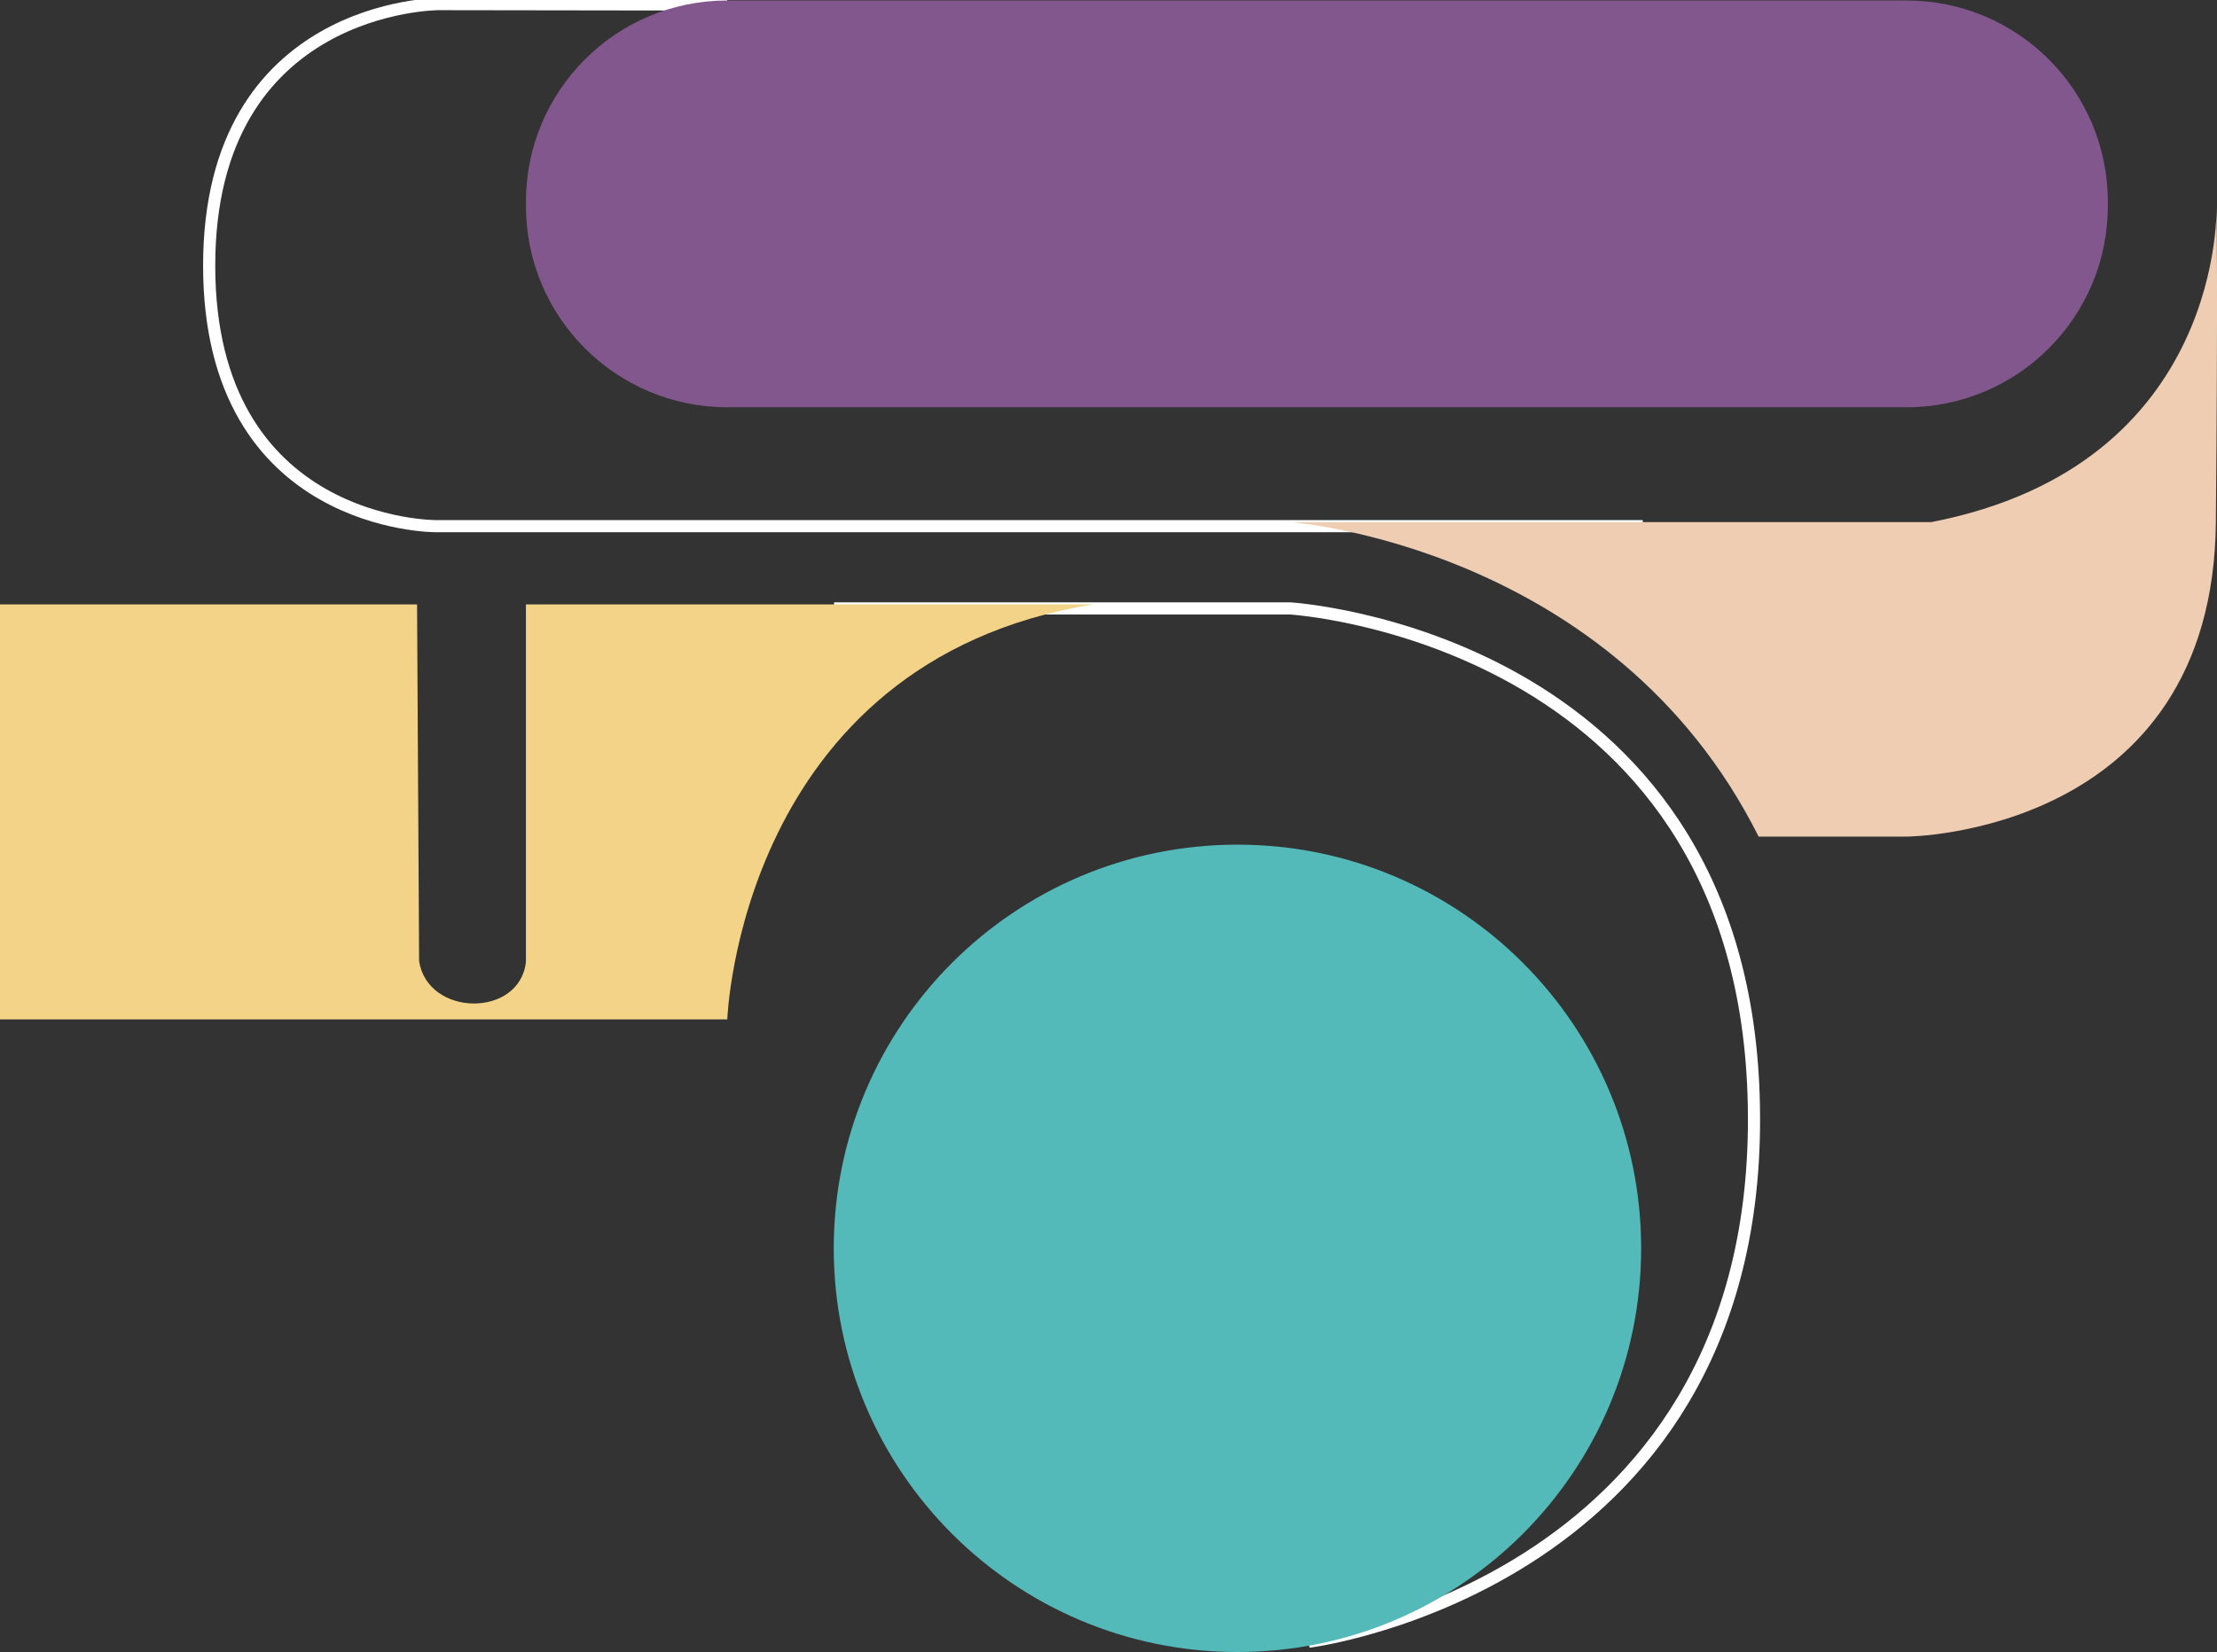 <svg width="365" height="272" viewBox="0 0 365 272" fill="none" xmlns="http://www.w3.org/2000/svg">
<rect x="0" y="0" width="365" height="272" fill="#333333" stroke="none"/>
<g clip-path="url(#clip0_2385_74)">
<path d="M270.458 86.629L71.71 86.629C71.71 86.629 34.437 86.788 34.437 43.732C34.437 0.676 72.193 0.676 72.193 0.676L119.739 0.743" stroke="white" stroke-width="2" stroke-miterlimit="10"/>
<path d="M137.319 100.175L212.413 100.175C212.413 100.175 286.229 104.639 288.707 180.285C291.343 260.753 215.467 270.305 215.467 270.305" stroke="white" stroke-width="2" stroke-miterlimit="10"/>
<path d="M270.193 205.535C270.193 168.828 240.436 139.07 203.729 139.07C167.023 139.07 137.266 168.828 137.266 205.535C137.266 242.243 167.023 272 203.729 272C240.436 272 270.193 242.243 270.193 205.535Z" fill="#54BAB9"/>
<path d="M86.587 33.226L86.587 33.908C86.587 52.215 101.427 67.055 119.732 67.055L313.884 67.055C332.19 67.055 347.029 52.215 347.029 33.908L347.029 33.226C347.029 14.92 332.19 0.08 313.884 0.08L119.732 0.08C101.427 0.08 86.587 14.92 86.587 33.226Z" fill="#81578E"/>
<path d="M-2.98663e-06 99.512L0 167.838L119.739 167.838C119.739 167.838 121.766 108.984 179.943 99.512L86.587 99.512L86.587 158.366C85.567 167.613 70.431 167.447 69.001 158.253L68.663 99.512L-2.98663e-06 99.512Z" fill="#F3D387"/>
<path d="M364.927 33.578C364.927 33.578 366.649 76.534 317.944 85.966L212.413 85.966C212.413 85.966 265.517 89.789 289.535 137.746L313.871 137.746C313.871 137.746 364.344 137.527 364.815 85.966C365.159 48.038 364.927 33.578 364.927 33.578Z" fill="#EECDB3"/>
</g>
<defs>
<clipPath id="clip0_2385_74">
<rect width="272" height="365" fill="white" transform="translate(0 272) rotate(-90)"/>
</clipPath>
</defs>
</svg>
